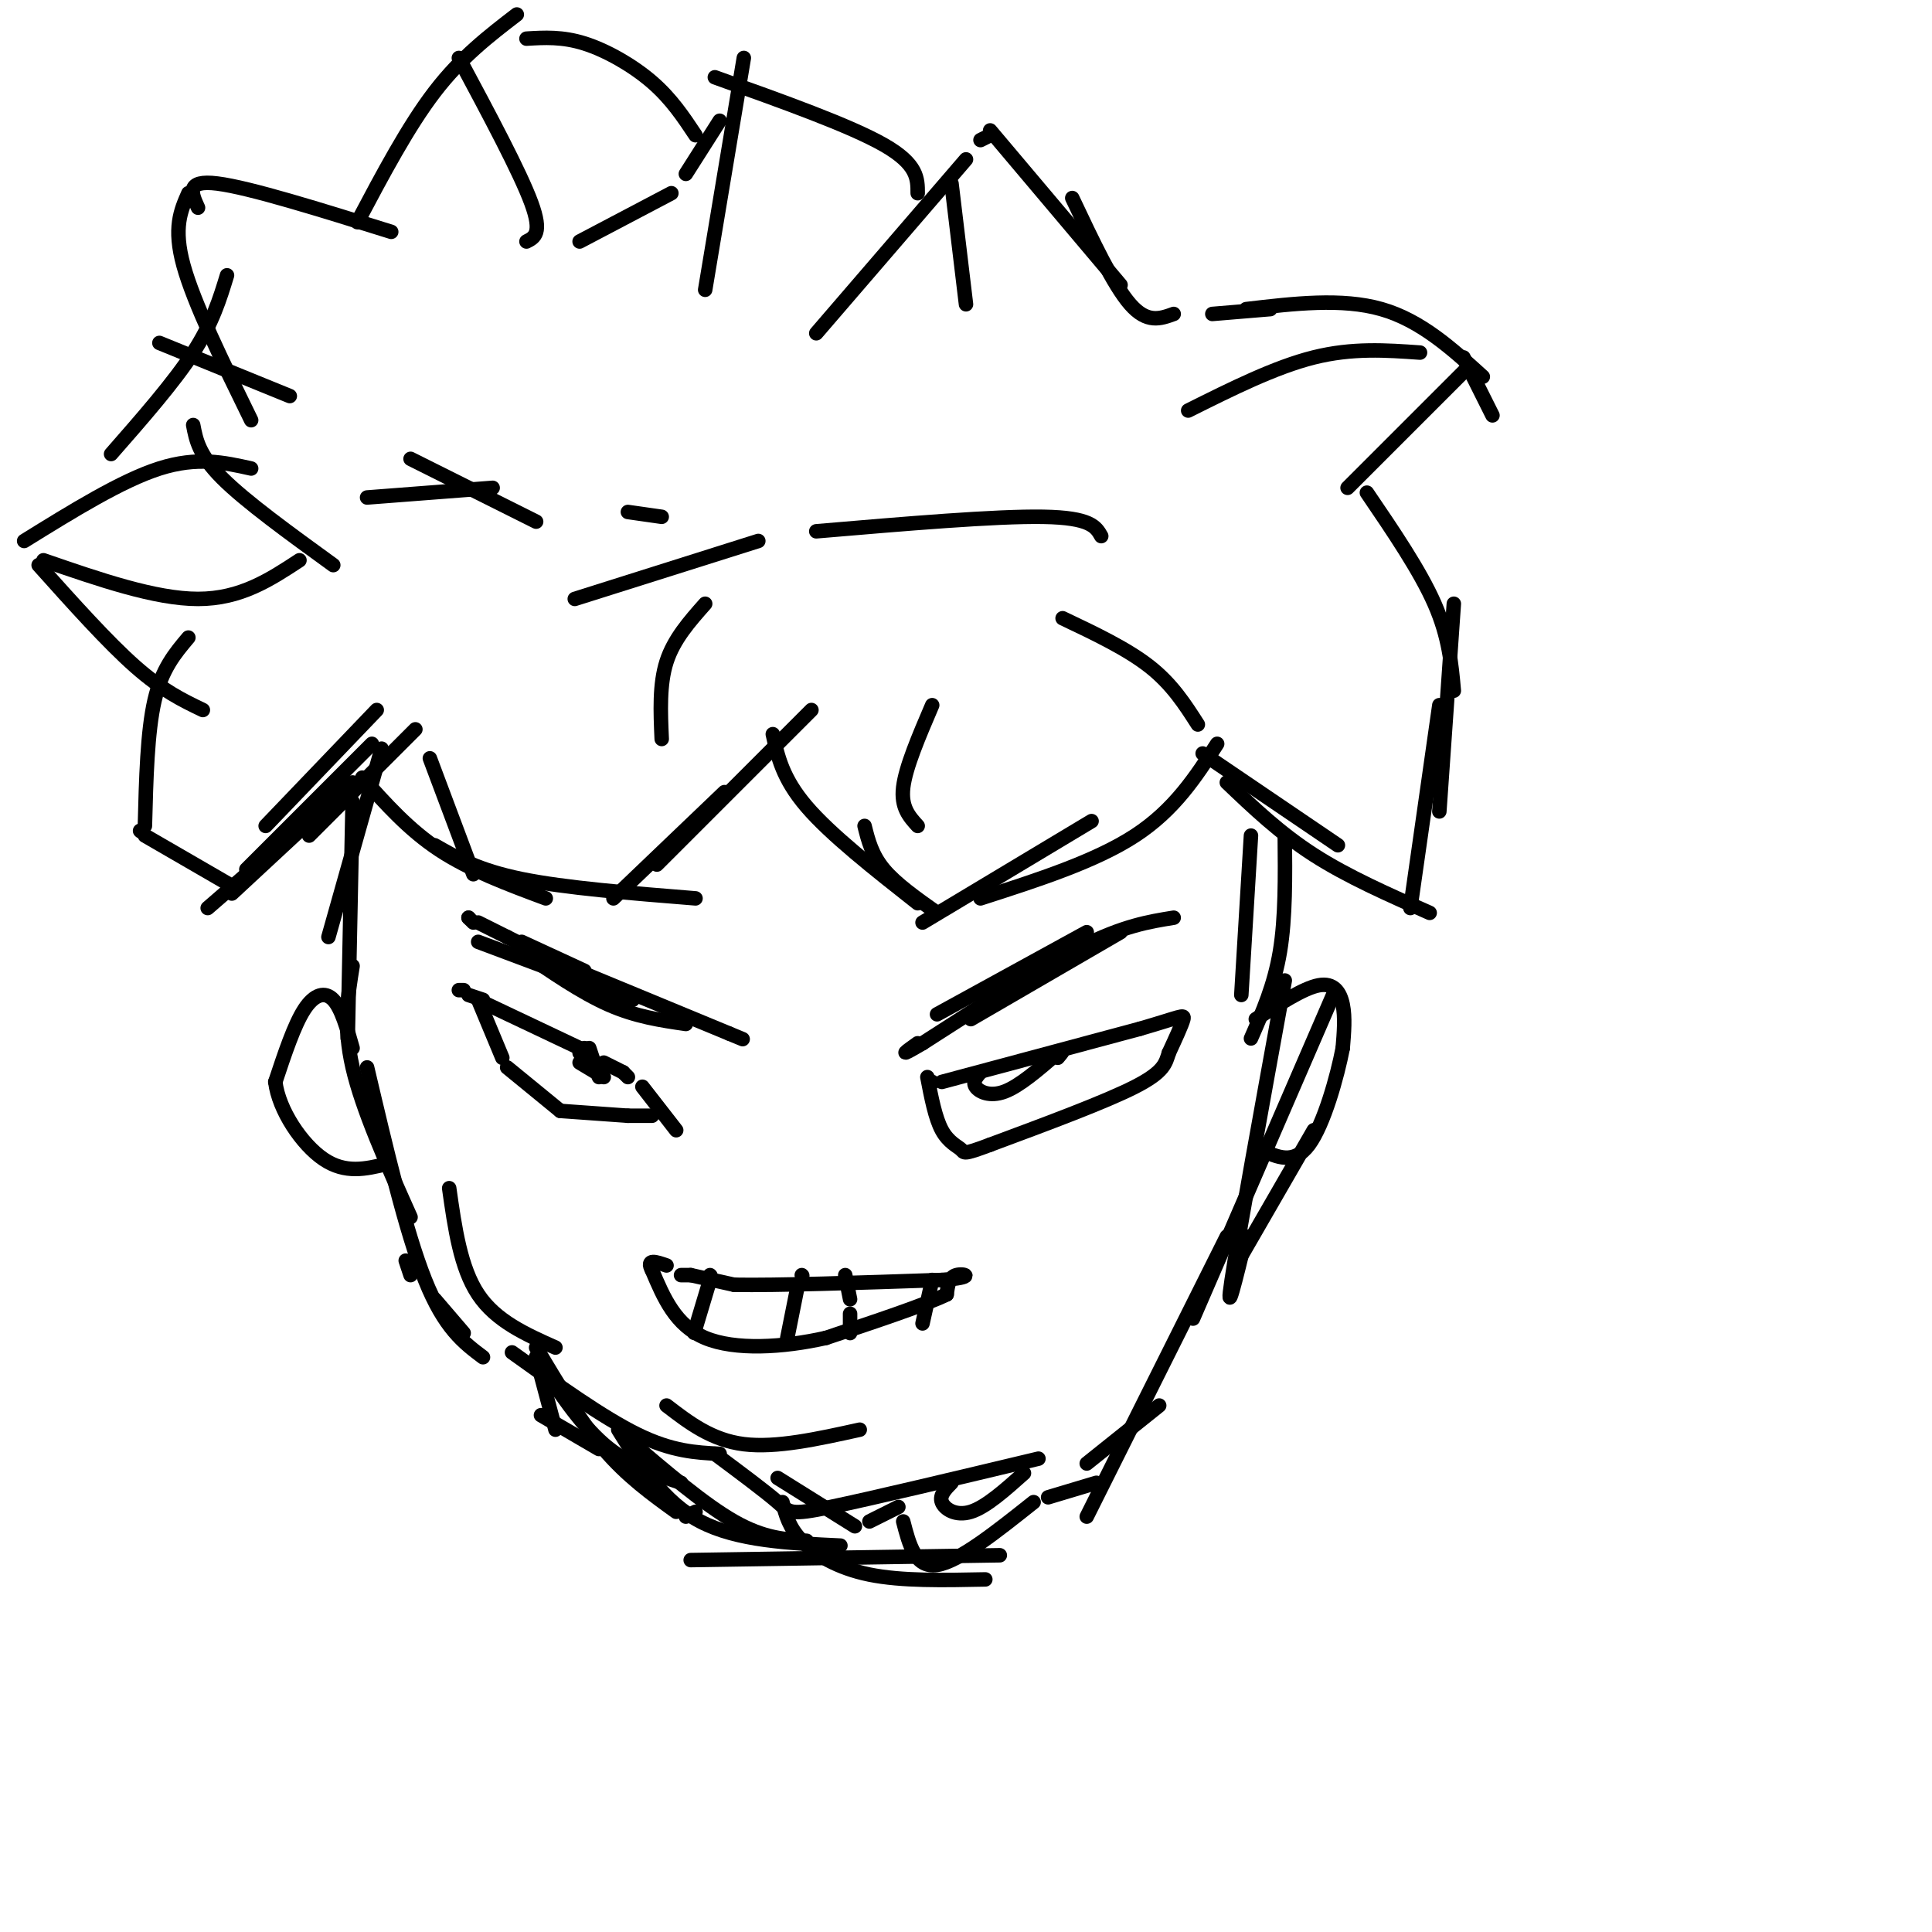 <svg viewBox='0 0 400 400' version='1.1' xmlns='http://www.w3.org/2000/svg' xmlns:xlink='http://www.w3.org/1999/xlink'><g fill='none' stroke='#000000' stroke-width='3' stroke-linecap='round' stroke-linejoin='round'><path d='M79,155c0.000,0.000 -11.000,39.000 -11,39'/><path d='M73,166c0.000,0.000 -1.000,49.000 -1,49'/><path d='M73,200c-1.000,6.167 -2.000,12.333 0,21c2.000,8.667 7.000,19.833 12,31'/><path d='M76,221c4.000,17.000 8.000,34.000 12,44c4.000,10.000 8.000,13.000 12,16'/><path d='M93,246c1.167,8.250 2.333,16.500 6,22c3.667,5.500 9.833,8.250 16,11'/><path d='M106,280c9.417,6.750 18.833,13.500 26,17c7.167,3.500 12.083,3.750 17,4'/><path d='M138,291c4.667,3.583 9.333,7.167 16,8c6.667,0.833 15.333,-1.083 24,-3'/><path d='M148,301c5.222,3.889 10.444,7.778 13,10c2.556,2.222 2.444,2.778 11,1c8.556,-1.778 25.778,-5.889 43,-10'/><path d='M197,307c-1.267,1.289 -2.533,2.578 -2,4c0.533,1.422 2.867,2.978 6,2c3.133,-0.978 7.067,-4.489 11,-8'/><path d='M266,173c0.083,8.500 0.167,17.000 -1,24c-1.167,7.000 -3.583,12.500 -6,18'/><path d='M259,173c0.000,0.000 -2.000,33.000 -2,33'/><path d='M266,203c-4.833,26.583 -9.667,53.167 -11,62c-1.333,8.833 0.833,-0.083 3,-9'/><path d='M272,234c0.000,0.000 -15.000,26.000 -15,26'/><path d='M276,206c0.000,0.000 -29.000,67.000 -29,67'/><path d='M254,256c0.000,0.000 -29.000,58.000 -29,58'/><path d='M240,291c0.000,0.000 -15.000,12.000 -15,12'/><path d='M227,307c0.000,0.000 -10.000,3.000 -10,3'/><path d='M214,311c-7.750,6.167 -15.500,12.333 -20,13c-4.500,0.667 -5.750,-4.167 -7,-9'/><path d='M186,312c0.000,0.000 -6.000,3.000 -6,3'/><path d='M177,316c0.000,0.000 -16.000,-10.000 -16,-10'/><path d='M86,151c0.000,0.000 -22.000,22.000 -22,22'/><path d='M78,147c0.000,0.000 -23.000,24.000 -23,24'/><path d='M77,154c0.000,0.000 -26.000,26.000 -26,26'/><path d='M73,162c0.000,0.000 -30.000,26.000 -30,26'/><path d='M62,172c0.000,0.000 -14.000,13.000 -14,13'/><path d='M89,157c0.000,0.000 9.000,24.000 9,24'/><path d='M75,161c4.833,5.417 9.667,10.833 16,15c6.333,4.167 14.167,7.083 22,10'/><path d='M90,175c4.500,2.583 9.000,5.167 18,7c9.000,1.833 22.500,2.917 36,4'/><path d='M127,186c0.000,0.000 23.000,-22.000 23,-22'/><path d='M136,179c0.000,0.000 32.000,-32.000 32,-32'/><path d='M160,152c1.000,4.583 2.000,9.167 7,15c5.000,5.833 14.000,12.917 23,20'/><path d='M179,171c0.750,3.000 1.500,6.000 4,9c2.500,3.000 6.750,6.000 11,9'/><path d='M252,154c-4.417,6.833 -8.833,13.667 -17,19c-8.167,5.333 -20.083,9.167 -32,13'/><path d='M226,170c0.000,0.000 -35.000,21.000 -35,21'/><path d='M249,156c0.000,0.000 28.000,19.000 28,19'/><path d='M254,162c5.500,5.250 11.000,10.500 18,15c7.000,4.500 15.500,8.250 24,12'/><path d='M292,188c0.000,0.000 6.000,-42.000 6,-42'/><path d='M298,168c0.000,0.000 3.000,-43.000 3,-43'/><path d='M301,143c-0.500,-5.583 -1.000,-11.167 -4,-18c-3.000,-6.833 -8.500,-14.917 -14,-23'/><path d='M279,101c0.000,0.000 25.000,-25.000 25,-25'/><path d='M303,74c0.000,0.000 6.000,12.000 6,12'/><path d='M307,78c-6.417,-5.833 -12.833,-11.667 -21,-14c-8.167,-2.333 -18.083,-1.167 -28,0'/><path d='M294,73c-7.000,-0.500 -14.000,-1.000 -22,1c-8.000,2.000 -17.000,6.500 -26,11'/><path d='M263,64c0.000,0.000 -12.000,1.000 -12,1'/><path d='M243,65c-2.750,1.000 -5.500,2.000 -9,-2c-3.500,-4.000 -7.750,-13.000 -12,-22'/><path d='M232,59c0.000,0.000 -27.000,-32.000 -27,-32'/><path d='M205,28c0.000,0.000 -2.000,1.000 -2,1'/><path d='M200,33c0.000,0.000 -31.000,36.000 -31,36'/><path d='M197,38c0.000,0.000 3.000,25.000 3,25'/><path d='M190,40c0.000,-3.000 0.000,-6.000 -7,-10c-7.000,-4.000 -21.000,-9.000 -35,-14'/><path d='M154,12c0.000,0.000 -8.000,48.000 -8,48'/><path d='M149,25c0.000,0.000 -7.000,11.000 -7,11'/><path d='M139,40c0.000,0.000 -19.000,10.000 -19,10'/><path d='M144,28c-2.511,-3.778 -5.022,-7.556 -9,-11c-3.978,-3.444 -9.422,-6.556 -14,-8c-4.578,-1.444 -8.289,-1.222 -12,-1'/><path d='M107,3c-5.750,4.417 -11.500,8.833 -17,16c-5.500,7.167 -10.750,17.083 -16,27'/><path d='M95,12c6.333,11.833 12.667,23.667 15,30c2.333,6.333 0.667,7.167 -1,8'/><path d='M81,48c-14.667,-4.583 -29.333,-9.167 -36,-10c-6.667,-0.833 -5.333,2.083 -4,5'/><path d='M39,40c-1.583,3.583 -3.167,7.167 -1,15c2.167,7.833 8.083,19.917 14,32'/><path d='M47,57c-1.500,4.917 -3.000,9.833 -7,16c-4.000,6.167 -10.500,13.583 -17,21'/><path d='M40,88c0.583,3.083 1.167,6.167 6,11c4.833,4.833 13.917,11.417 23,18'/><path d='M52,97c-5.583,-1.250 -11.167,-2.500 -19,0c-7.833,2.500 -17.917,8.750 -28,15'/><path d='M62,116c-6.083,4.000 -12.167,8.000 -21,8c-8.833,0.000 -20.417,-4.000 -32,-8'/><path d='M8,117c7.167,8.000 14.333,16.000 20,21c5.667,5.000 9.833,7.000 14,9'/><path d='M39,132c-2.750,3.250 -5.500,6.500 -7,13c-1.500,6.500 -1.750,16.250 -2,26'/><path d='M29,172c0.000,0.000 0.100,0.100 0.1,0.1'/><path d='M30,173c0.000,0.000 19.000,11.000 19,11'/><path d='M97,190c0.000,0.000 0.100,0.100 0.1,0.1'/><path d='M97,190c0.000,0.000 1.000,1.000 1,1'/><path d='M99,191c0.000,0.000 6.000,3.000 6,3'/><path d='M105,194c0.000,0.000 2.000,1.000 2,1'/><path d='M108,195c0.000,0.000 13.000,6.000 13,6'/><path d='M122,202c0.000,0.000 29.000,12.000 29,12'/><path d='M151,214c4.833,2.000 2.417,1.000 0,0'/><path d='M243,190c-5.167,0.833 -10.333,1.667 -19,6c-8.667,4.333 -20.833,12.167 -33,20'/><path d='M191,216c-5.667,3.333 -3.333,1.667 -1,0'/><path d='M95,205c0.000,0.000 1.000,0.000 1,0'/><path d='M97,206c0.000,0.000 3.000,1.000 3,1'/><path d='M101,208c0.000,0.000 19.000,9.000 19,9'/><path d='M125,220c0.000,0.000 4.000,2.000 4,2'/><path d='M129,222c0.000,0.000 1.000,1.000 1,1'/><path d='M133,225c0.000,0.000 7.000,9.000 7,9'/><path d='M99,207c0.000,0.000 5.000,12.000 5,12'/><path d='M105,221c0.000,0.000 11.000,9.000 11,9'/><path d='M116,230c0.000,0.000 14.000,1.000 14,1'/><path d='M130,231c0.000,0.000 5.000,0.000 5,0'/><path d='M122,217c0.000,0.000 2.000,6.000 2,6'/><path d='M193,224c0.000,0.000 0.100,0.100 0.1,0.1'/><path d='M195,224c0.000,0.000 41.000,-11.000 41,-11'/><path d='M236,213c8.511,-2.467 9.289,-3.133 9,-2c-0.289,1.133 -1.644,4.067 -3,7'/><path d='M242,218c-0.689,2.111 -0.911,3.889 -7,7c-6.089,3.111 -18.044,7.556 -30,12'/><path d='M205,237c-5.798,2.190 -5.292,1.667 -6,1c-0.708,-0.667 -2.631,-1.476 -4,-4c-1.369,-2.524 -2.185,-6.762 -3,-11'/><path d='M203,222c-0.844,0.978 -1.689,1.956 -1,3c0.689,1.044 2.911,2.156 6,1c3.089,-1.156 7.044,-4.578 11,-8'/><path d='M219,218c1.833,-1.167 0.917,-0.083 0,1'/><path d='M121,217c0.000,0.000 -1.000,1.000 -1,1'/><path d='M120,220c0.000,0.000 5.000,3.000 5,3'/><path d='M141,264c0.000,0.000 2.000,0.000 2,0'/><path d='M143,264c0.000,0.000 9.000,2.000 9,2'/><path d='M152,266c8.667,0.167 25.833,-0.417 43,-1'/><path d='M195,265c7.444,-0.556 4.556,-1.444 3,-1c-1.556,0.444 -1.778,2.222 -2,4'/><path d='M196,268c-4.500,2.167 -14.750,5.583 -25,9'/><path d='M171,277c-8.956,2.022 -18.844,2.578 -25,0c-6.156,-2.578 -8.578,-8.289 -11,-14'/><path d='M135,263c-1.333,-2.500 0.833,-1.750 3,-1'/><path d='M147,264c0.000,0.000 0.100,0.100 0.1,0.1'/><path d='M147,265c0.000,0.000 -3.000,10.000 -3,10'/><path d='M144,275c-0.500,1.667 -0.250,0.833 0,0'/><path d='M166,264c0.000,0.000 0.100,0.100 0.1,0.1'/><path d='M165,267c0.000,0.000 -2.000,10.000 -2,10'/><path d='M175,264c0.000,0.000 1.000,5.000 1,5'/><path d='M176,272c0.000,0.000 0.000,4.000 0,4'/><path d='M193,265c0.000,0.000 -2.000,9.000 -2,9'/><path d='M111,108c0.000,0.000 -26.000,-13.000 -26,-13'/><path d='M60,82c0.000,0.000 -27.000,-11.000 -27,-11'/><path d='M137,107c0.000,0.000 -7.000,-1.000 -7,-1'/><path d='M102,101c0.000,0.000 -26.000,2.000 -26,2'/><path d='M119,124c0.000,0.000 38.000,-12.000 38,-12'/><path d='M169,110c18.583,-1.583 37.167,-3.167 47,-3c9.833,0.167 10.917,2.083 12,4'/><path d='M220,128c6.667,3.167 13.333,6.333 18,10c4.667,3.667 7.333,7.833 10,12'/><path d='M146,125c-3.250,3.667 -6.500,7.333 -8,12c-1.500,4.667 -1.250,10.333 -1,16'/><path d='M193,146c-2.750,6.417 -5.500,12.833 -6,17c-0.500,4.167 1.250,6.083 3,8'/><path d='M90,269c0.000,0.000 6.000,7.000 6,7'/><path d='M112,293c0.000,0.000 12.000,7.000 12,7'/><path d='M111,281c4.500,6.833 9.000,13.667 14,18c5.000,4.333 10.500,6.167 16,8'/><path d='M128,296c4.667,7.500 9.333,15.000 17,19c7.667,4.000 18.333,4.500 29,5'/><path d='M162,311c0.667,2.622 1.333,5.244 4,8c2.667,2.756 7.333,5.644 14,7c6.667,1.356 15.333,1.178 24,1'/><path d='M207,322c0.000,0.000 -64.000,1.000 -64,1'/><path d='M167,319c-4.417,-0.250 -8.833,-0.500 -15,-4c-6.167,-3.500 -14.083,-10.250 -22,-17'/><path d='M144,313c0.000,0.000 -2.000,1.000 -2,1'/><path d='M140,313c-5.083,-3.667 -10.167,-7.333 -15,-13c-4.833,-5.667 -9.417,-13.333 -14,-21'/><path d='M115,296c0.000,0.000 -4.000,-15.000 -4,-15'/><path d='M85,264c0.000,0.000 -1.000,-3.000 -1,-3'/><path d='M260,211c4.933,-3.200 9.867,-6.400 13,-7c3.133,-0.600 4.467,1.400 5,4c0.533,2.600 0.267,5.800 0,9'/><path d='M278,217c-1.111,5.800 -3.889,15.800 -7,20c-3.111,4.200 -6.556,2.600 -10,1'/><path d='M73,217c-1.156,-4.111 -2.311,-8.222 -4,-10c-1.689,-1.778 -3.911,-1.222 -6,2c-2.089,3.222 -4.044,9.111 -6,15'/><path d='M57,224c0.711,5.844 5.489,12.956 10,16c4.511,3.044 8.756,2.022 13,1'/><path d='M194,210c0.000,0.000 31.000,-17.000 31,-17'/><path d='M201,211c0.000,0.000 31.000,-18.000 31,-18'/><path d='M142,212c-5.167,-0.750 -10.333,-1.500 -16,-4c-5.667,-2.500 -11.833,-6.750 -18,-11'/><path d='M131,207c0.000,0.000 -32.000,-12.000 -32,-12'/></g>
</svg>